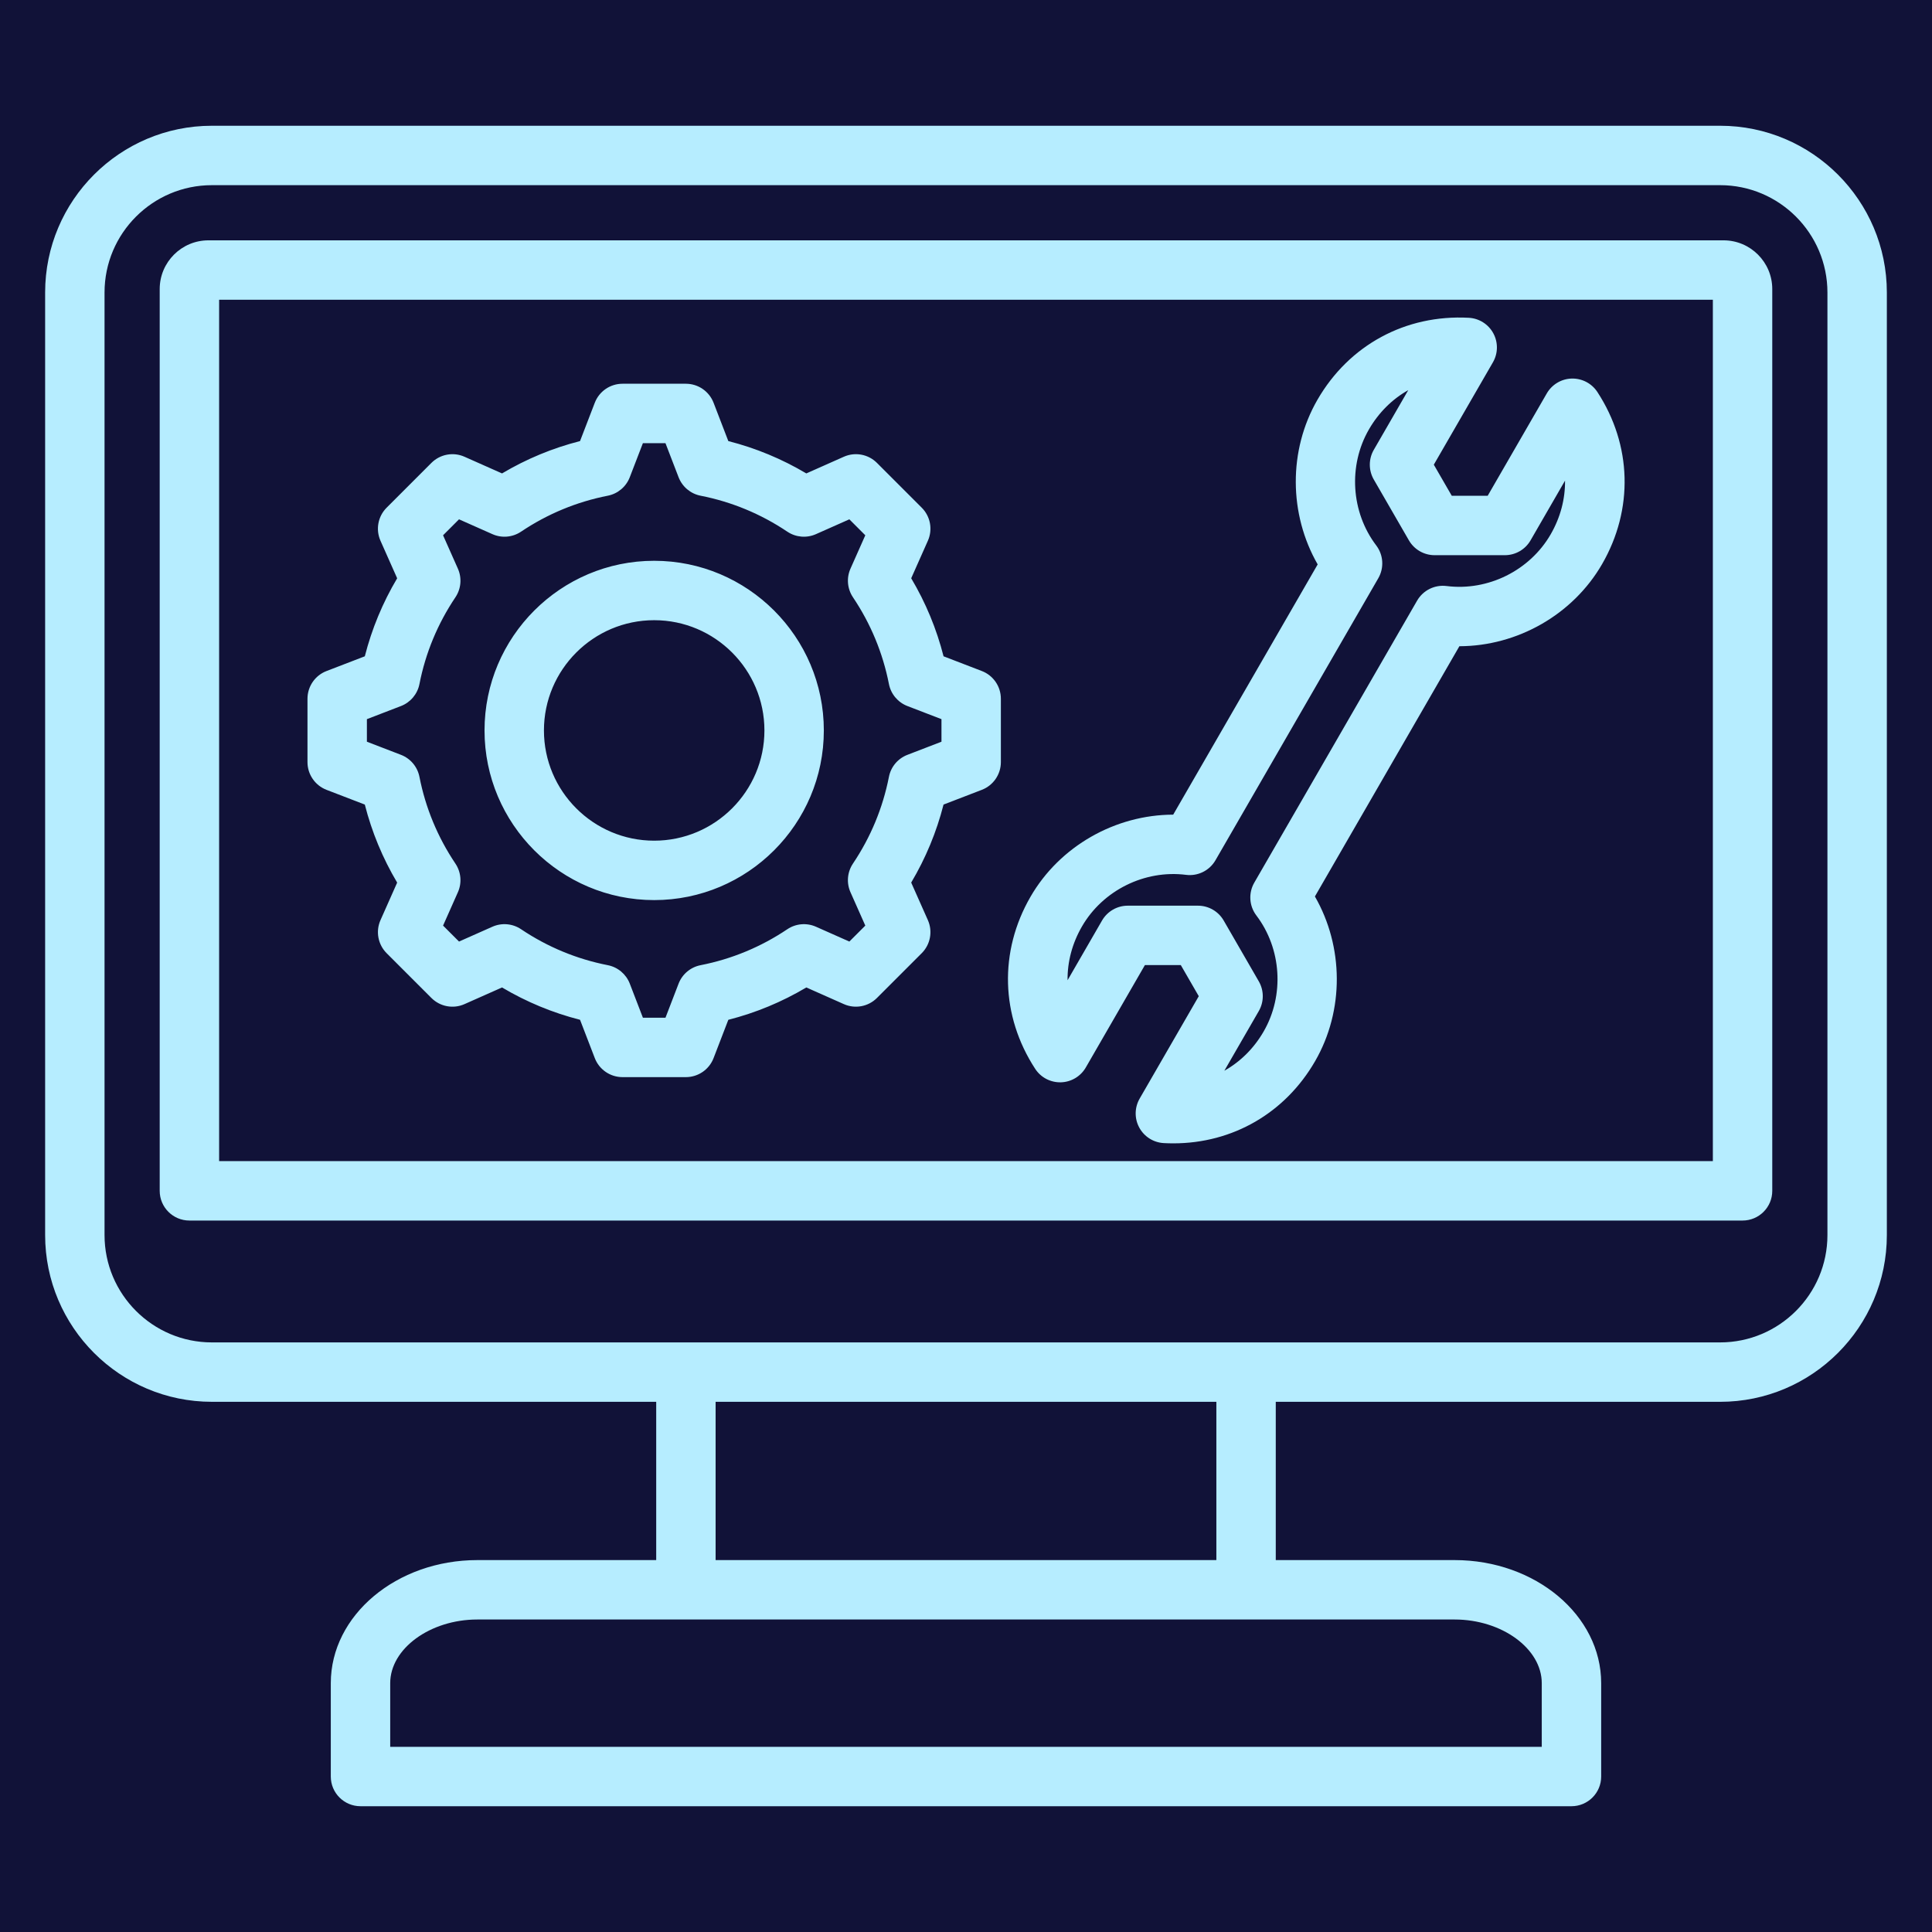 <svg xmlns="http://www.w3.org/2000/svg" xmlns:xlink="http://www.w3.org/1999/xlink" width="1080" zoomAndPan="magnify" viewBox="0 0 810 810" height="1080" preserveAspectRatio="xMidYMid meet" version="1.0"><defs><clipPath id="f43b747282"><path d="M 18.922 52.219 L 791.422 52.219 L 791.422 757.969 L 18.922 757.969 Z M 18.922 52.219 " clip-rule="nonzero"/></clipPath></defs><rect x="-81" width="972" fill="#ffffff" y="-81" height="972" fill-opacity="1"/><rect x="-81" width="972" fill="#111238" y="-81" height="972" fill-opacity="1"/><g clip-path="url(#f43b747282)"><path fill="#b6edff" d="M 721.172 52.723 L 88.82 52.723 C 50.277 52.723 18.922 84.082 18.922 122.621 L 18.922 517.816 C 18.922 556.359 50.277 587.715 88.82 587.715 L 275.117 587.715 L 275.117 654.074 L 200.133 654.074 C 166.25 654.074 138.688 677.223 138.688 705.672 L 138.688 744.812 C 138.688 751.691 144.266 757.266 151.145 757.266 L 658.844 757.266 C 665.723 757.266 671.301 751.691 671.301 744.812 L 671.301 705.672 C 671.301 677.223 643.734 654.074 609.855 654.074 L 534.871 654.074 L 534.871 587.719 L 721.172 587.719 C 759.715 587.719 791.07 556.359 791.07 517.816 L 791.07 122.625 C 791.07 84.082 759.715 52.723 721.172 52.723 Z M 646.391 705.672 L 646.391 732.359 L 163.598 732.359 L 163.598 705.672 C 163.598 691.207 180.328 678.984 200.133 678.984 L 609.855 678.984 C 629.66 678.984 646.391 691.203 646.391 705.672 Z M 509.965 654.074 L 300.023 654.074 L 300.023 587.719 L 509.965 587.719 Z M 766.16 517.816 C 766.16 542.625 745.977 562.809 721.172 562.809 L 88.82 562.809 C 64.012 562.809 43.828 542.625 43.828 517.816 L 43.828 122.625 C 43.828 97.816 64.012 77.633 88.82 77.633 L 721.172 77.633 C 745.98 77.633 766.16 97.816 766.16 122.625 Z M 722.609 100.762 L 87.379 100.762 C 76.117 100.762 66.957 109.922 66.957 121.184 L 66.957 499.266 C 66.957 506.141 72.535 511.719 79.41 511.719 L 730.578 511.719 C 737.457 511.719 743.031 506.141 743.031 499.266 L 743.031 121.184 C 743.031 109.922 733.871 100.762 722.609 100.762 Z M 718.125 486.809 L 91.867 486.809 L 91.867 125.668 L 718.125 125.668 Z M 444.777 453.766 C 449.105 453.648 453.059 451.293 455.227 447.543 L 480.004 404.621 L 495.062 404.621 L 502.59 417.66 L 477.809 460.582 C 475.645 464.332 475.578 468.934 477.641 472.742 C 479.703 476.547 483.594 479.012 487.918 479.246 C 489.262 479.32 490.598 479.355 491.926 479.355 C 516.777 479.355 538.793 466.676 551.371 444.887 C 563.637 423.641 563.371 396.879 551.281 375.852 L 611.855 270.934 C 636.113 270.891 659.426 257.738 671.691 236.492 C 684.941 213.539 684.203 186.574 669.715 164.359 C 667.352 160.734 663.273 158.605 658.945 158.715 C 654.621 158.832 650.664 161.188 648.5 164.938 L 623.719 207.859 L 608.664 207.859 L 601.133 194.82 L 625.918 151.898 C 628.082 148.148 628.145 143.547 626.082 139.738 C 624.02 135.93 620.129 133.469 615.809 133.234 C 589.328 131.797 565.605 144.637 552.352 167.59 C 540.086 188.836 540.352 215.598 552.441 236.629 L 491.871 341.547 C 467.613 341.59 444.301 354.742 432.031 375.988 C 418.781 398.941 419.52 425.906 434.008 448.117 C 436.371 451.746 440.426 453.871 444.777 453.766 Z M 453.605 388.445 C 462.352 373.293 479.887 364.586 497.25 366.785 C 502.219 367.418 507.09 365 509.598 360.656 L 577.855 242.43 C 580.363 238.086 580.023 232.668 576.988 228.672 C 566.41 214.738 565.176 195.195 573.926 180.043 C 578.035 172.926 583.719 167.332 590.418 163.566 L 575.969 188.594 C 573.746 192.445 573.746 197.195 575.969 201.047 L 590.688 226.539 C 592.914 230.395 597.023 232.766 601.473 232.766 L 630.91 232.766 C 635.359 232.766 639.473 230.395 641.695 226.539 L 656.145 201.512 C 656.234 209.199 654.23 216.918 650.121 224.035 C 641.375 239.188 623.836 247.895 606.477 245.695 C 601.504 245.066 596.637 247.48 594.129 251.824 L 525.867 370.051 C 523.363 374.395 523.703 379.816 526.734 383.809 C 537.316 397.742 538.547 417.285 529.801 432.434 C 525.691 439.551 520.008 445.148 513.309 448.914 L 527.758 423.887 C 529.98 420.035 529.98 415.285 527.758 411.434 L 513.039 385.938 C 510.816 382.086 506.703 379.711 502.254 379.711 L 472.816 379.711 C 468.367 379.711 464.258 382.086 462.031 385.938 L 447.582 410.969 C 447.492 403.281 449.496 395.559 453.605 388.445 Z M 274.27 377.367 C 313.488 377.367 345.395 345.457 345.395 306.238 C 345.395 267.02 313.488 235.113 274.27 235.113 C 235.051 235.113 203.141 267.02 203.141 306.238 C 203.141 345.457 235.051 377.367 274.27 377.367 Z M 274.27 260.02 C 299.754 260.02 320.488 280.754 320.488 306.238 C 320.488 331.727 299.754 352.457 274.27 352.457 C 248.785 352.457 228.051 331.727 228.051 306.238 C 228.051 280.754 248.785 260.02 274.27 260.02 Z M 136.898 331.145 L 152.949 337.32 C 155.887 348.84 160.43 359.797 166.512 370.035 L 159.523 385.766 C 157.43 390.473 158.457 395.984 162.098 399.629 L 180.879 418.41 C 184.523 422.055 190.035 423.078 194.742 420.984 L 210.48 413.996 C 220.719 420.078 231.676 424.617 243.184 427.551 L 249.367 443.609 C 251.219 448.418 255.836 451.59 260.988 451.59 L 287.551 451.59 C 292.703 451.59 297.32 448.418 299.172 443.609 L 305.352 427.559 C 316.871 424.621 327.828 420.078 338.062 413.996 L 353.797 420.984 C 358.504 423.074 364.012 422.051 367.656 418.41 L 386.441 399.625 C 390.082 395.984 391.105 390.473 389.016 385.766 L 382.023 370.023 C 388.105 359.785 392.648 348.832 395.582 337.32 L 411.641 331.141 C 416.449 329.289 419.621 324.668 419.621 319.516 L 419.621 292.957 C 419.621 287.805 416.449 283.184 411.641 281.332 L 395.59 275.156 C 392.652 263.637 388.109 252.68 382.027 242.441 L 389.016 226.711 C 391.109 222.004 390.086 216.492 386.441 212.848 L 367.66 194.066 C 364.016 190.422 358.504 189.402 353.797 191.488 L 338.055 198.484 C 327.816 192.402 316.863 187.859 305.352 184.926 L 299.172 168.867 C 297.32 164.059 292.703 160.887 287.551 160.887 L 260.988 160.887 C 255.836 160.887 251.215 164.059 249.363 168.867 L 243.184 184.926 C 231.672 187.859 220.719 192.402 210.48 198.484 L 194.738 191.492 C 190.031 189.402 184.523 190.426 180.879 194.066 L 162.098 212.852 C 158.453 216.492 157.43 222.004 159.52 226.711 L 166.512 242.449 C 160.426 252.688 155.887 263.641 152.949 275.156 L 136.895 281.336 C 132.086 283.184 128.914 287.805 128.914 292.957 L 128.914 319.52 C 128.914 324.672 132.09 329.293 136.898 331.145 Z M 153.824 301.508 L 168.105 296.012 C 172.102 294.473 175.027 290.988 175.855 286.789 C 178.414 273.738 183.488 261.5 190.934 250.418 C 193.32 246.863 193.711 242.332 191.977 238.418 L 185.758 224.418 L 192.445 217.727 L 206.449 223.945 C 210.359 225.688 214.891 225.293 218.445 222.906 C 229.535 215.461 241.77 210.391 254.816 207.828 C 259.02 207 262.504 204.074 264.039 200.078 L 269.539 185.797 L 279 185.797 L 284.496 200.078 C 286.035 204.074 289.52 207 293.719 207.828 C 306.766 210.391 319.004 215.461 330.09 222.906 C 333.645 225.293 338.176 225.684 342.09 223.945 L 356.094 217.727 L 362.781 224.418 L 356.566 238.414 C 354.828 242.324 355.223 246.859 357.609 250.41 C 365.051 261.492 370.125 273.734 372.691 286.793 C 373.516 290.992 376.441 294.477 380.438 296.012 L 394.715 301.508 L 394.715 310.969 L 380.434 316.469 C 376.438 318.004 373.512 321.488 372.688 325.691 C 370.125 338.738 365.051 350.973 357.605 362.062 C 355.219 365.617 354.828 370.145 356.562 374.059 L 362.785 388.062 L 356.094 394.75 L 342.098 388.535 C 338.184 386.801 333.652 387.191 330.098 389.578 C 319.02 397.02 306.781 402.094 293.719 404.66 C 289.52 405.484 286.035 408.41 284.496 412.406 L 279.004 426.684 L 269.543 426.684 L 264.043 412.402 C 262.504 408.406 259.023 405.48 254.82 404.656 C 241.773 402.094 229.535 397.02 218.449 389.574 C 214.895 387.188 210.363 386.797 206.453 388.531 L 192.449 394.75 L 185.758 388.062 L 191.977 374.066 C 193.715 370.152 193.32 365.621 190.934 362.066 C 183.492 350.988 178.414 338.746 175.852 325.688 C 175.027 321.484 172.102 318.004 168.105 316.465 L 153.824 310.969 Z M 153.824 301.508 " fill-opacity="1" fill-rule="nonzero"/></g></svg>